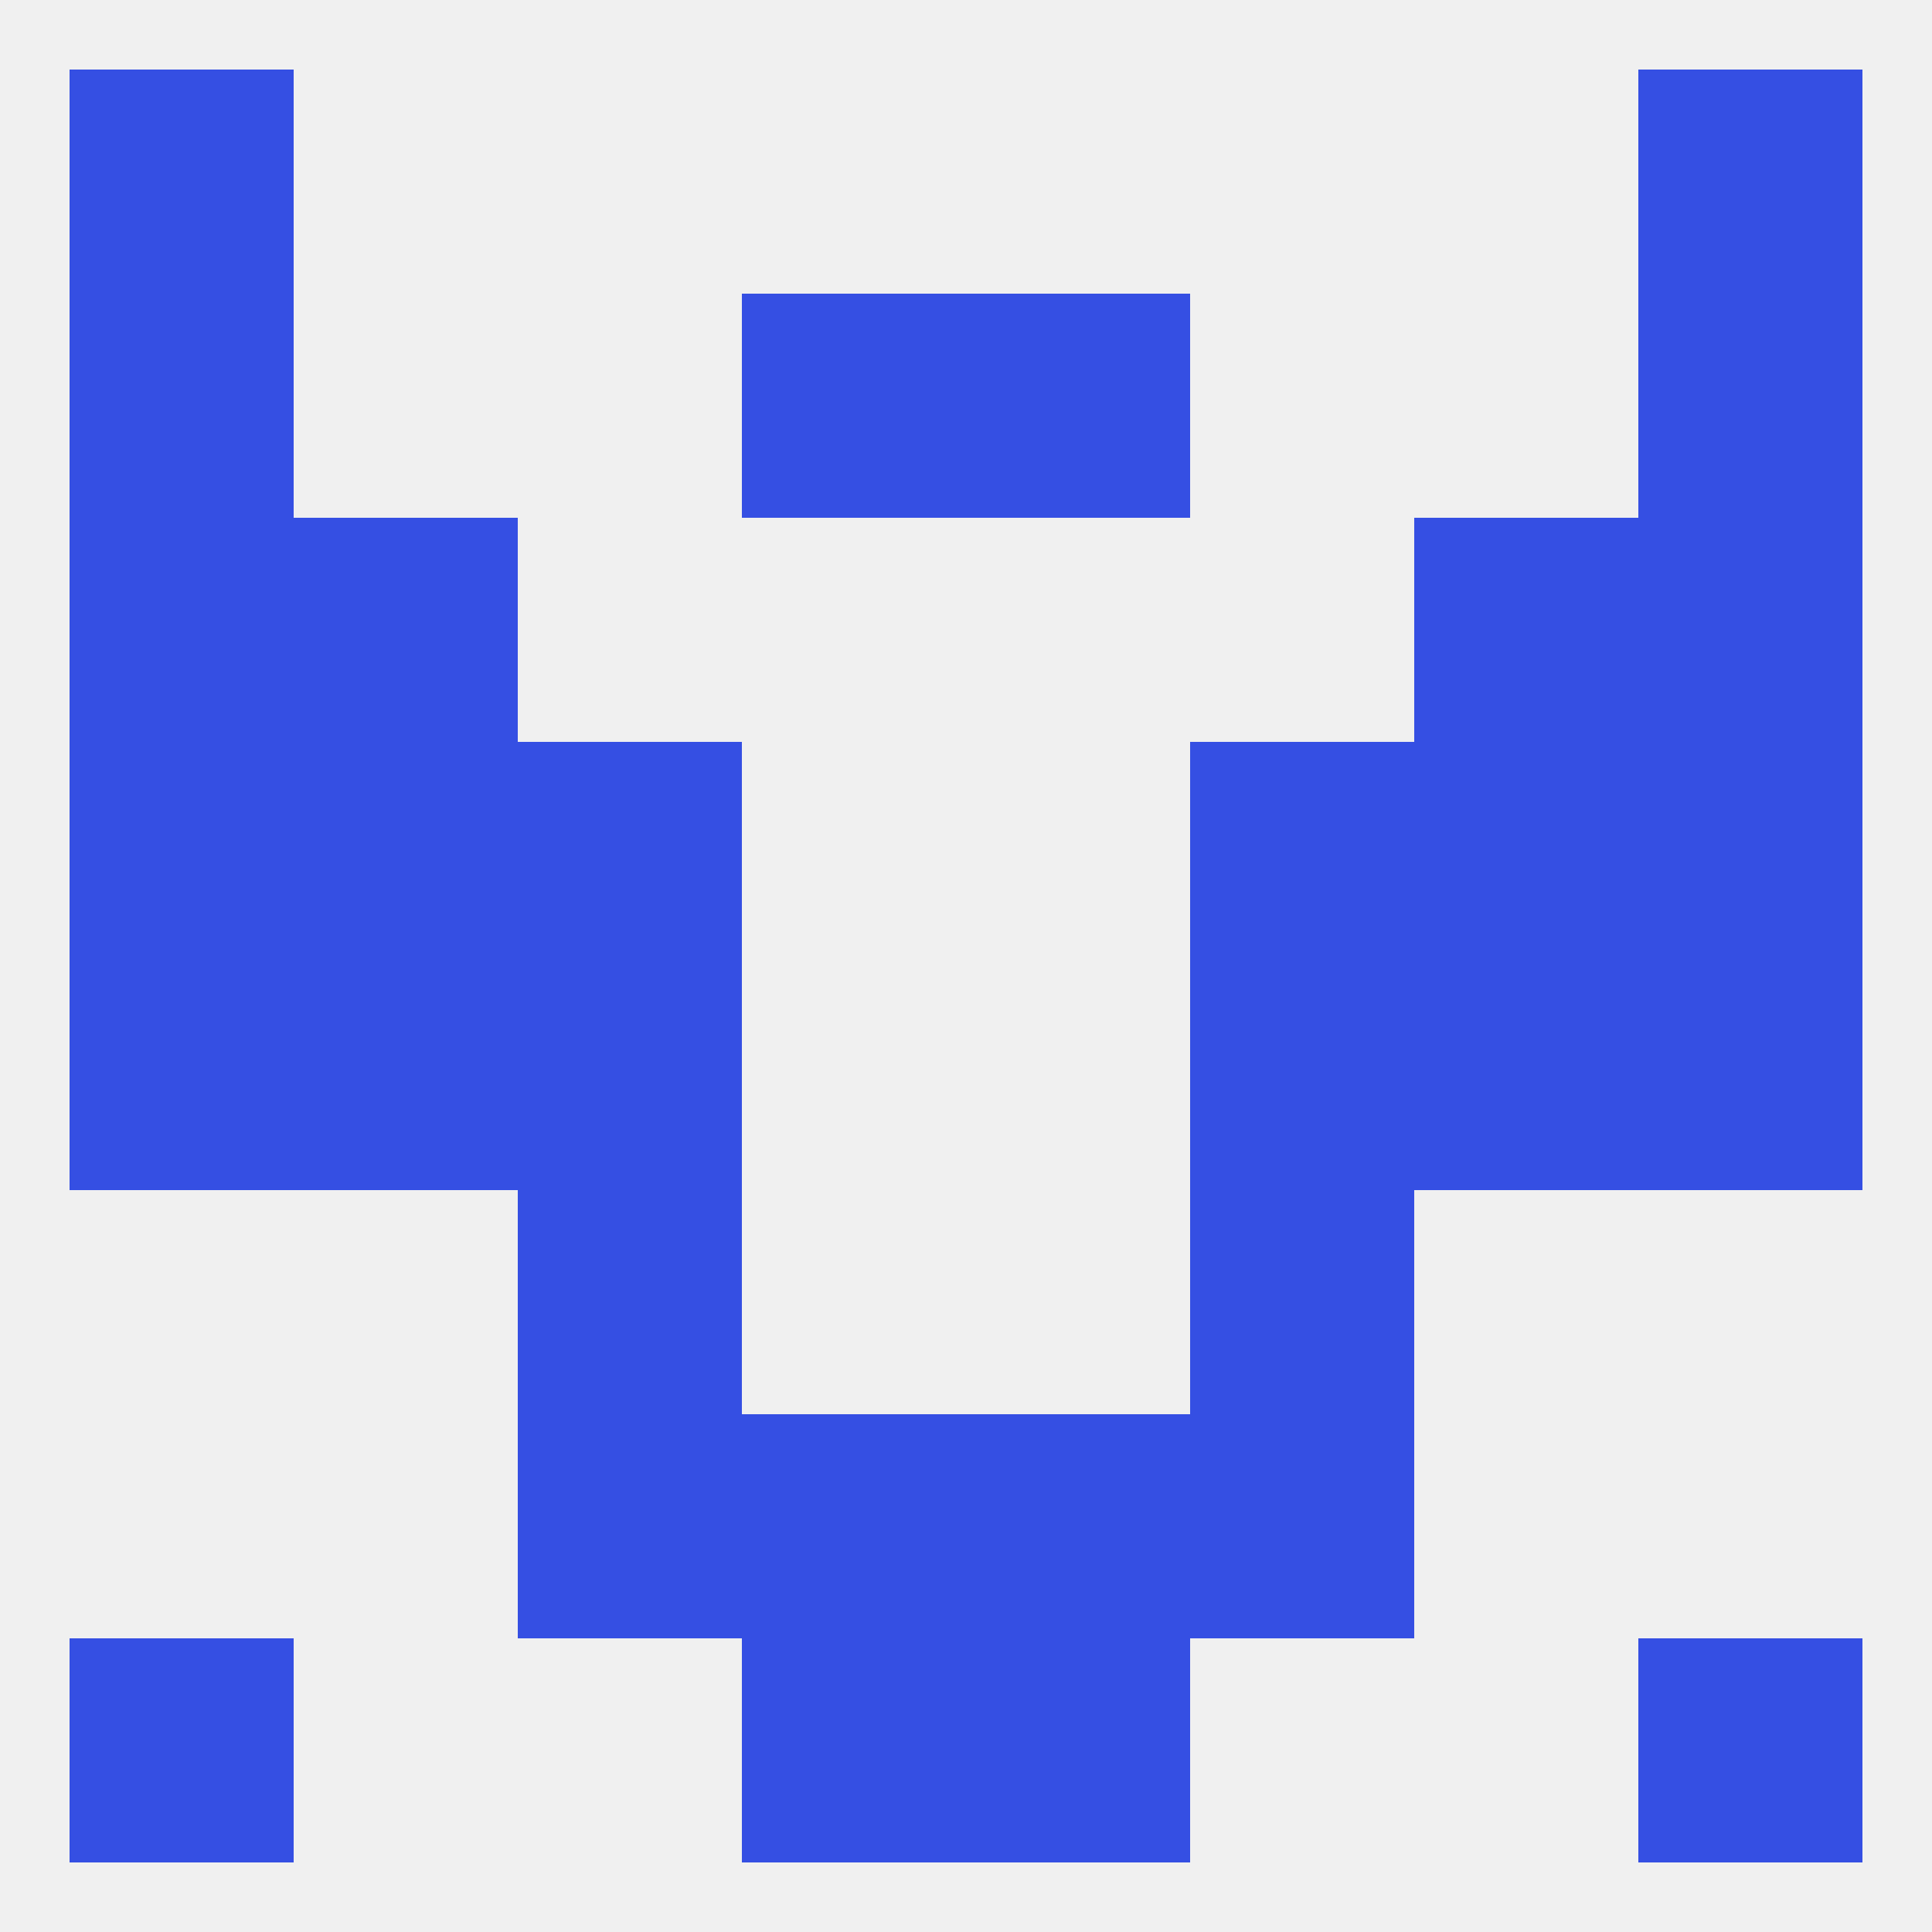 
<!--   <?xml version="1.0"?> -->
<svg version="1.1" baseprofile="full" xmlns="http://www.w3.org/2000/svg" xmlns:xlink="http://www.w3.org/1999/xlink" xmlns:ev="http://www.w3.org/2001/xml-events" width="250" height="250" viewBox="0 0 250 250" >
	<rect width="100%" height="100%" fill="rgba(240,240,240,255)"/>

	<rect x="96" y="183" width="29" height="29" fill="rgba(53,79,227,255)"/>
	<rect x="125" y="183" width="29" height="29" fill="rgba(53,79,227,255)"/>
	<rect x="67" y="183" width="29" height="29" fill="rgba(53,79,227,255)"/>
	<rect x="154" y="183" width="29" height="29" fill="rgba(53,79,227,255)"/>
	<rect x="9" y="212" width="29" height="29" fill="rgba(53,79,227,255)"/>
	<rect x="212" y="212" width="29" height="29" fill="rgba(53,79,227,255)"/>
	<rect x="96" y="212" width="29" height="29" fill="rgba(53,79,227,255)"/>
	<rect x="125" y="212" width="29" height="29" fill="rgba(53,79,227,255)"/>
	<rect x="9" y="9" width="29" height="29" fill="rgba(53,79,227,255)"/>
	<rect x="212" y="9" width="29" height="29" fill="rgba(53,79,227,255)"/>
	<rect x="96" y="38" width="29" height="29" fill="rgba(53,79,227,255)"/>
	<rect x="125" y="38" width="29" height="29" fill="rgba(53,79,227,255)"/>
	<rect x="9" y="38" width="29" height="29" fill="rgba(53,79,227,255)"/>
	<rect x="212" y="38" width="29" height="29" fill="rgba(53,79,227,255)"/>
	<rect x="212" y="67" width="29" height="29" fill="rgba(53,79,227,255)"/>
	<rect x="38" y="67" width="29" height="29" fill="rgba(53,79,227,255)"/>
	<rect x="183" y="67" width="29" height="29" fill="rgba(53,79,227,255)"/>
	<rect x="9" y="67" width="29" height="29" fill="rgba(53,79,227,255)"/>
	<rect x="212" y="125" width="29" height="29" fill="rgba(53,79,227,255)"/>
	<rect x="38" y="125" width="29" height="29" fill="rgba(53,79,227,255)"/>
	<rect x="183" y="125" width="29" height="29" fill="rgba(53,79,227,255)"/>
	<rect x="67" y="125" width="29" height="29" fill="rgba(53,79,227,255)"/>
	<rect x="154" y="125" width="29" height="29" fill="rgba(53,79,227,255)"/>
	<rect x="9" y="125" width="29" height="29" fill="rgba(53,79,227,255)"/>
	<rect x="212" y="96" width="29" height="29" fill="rgba(53,79,227,255)"/>
	<rect x="67" y="96" width="29" height="29" fill="rgba(53,79,227,255)"/>
	<rect x="154" y="96" width="29" height="29" fill="rgba(53,79,227,255)"/>
	<rect x="38" y="96" width="29" height="29" fill="rgba(53,79,227,255)"/>
	<rect x="183" y="96" width="29" height="29" fill="rgba(53,79,227,255)"/>
	<rect x="9" y="96" width="29" height="29" fill="rgba(53,79,227,255)"/>
	<rect x="154" y="154" width="29" height="29" fill="rgba(53,79,227,255)"/>
	<rect x="67" y="154" width="29" height="29" fill="rgba(53,79,227,255)"/>
</svg>